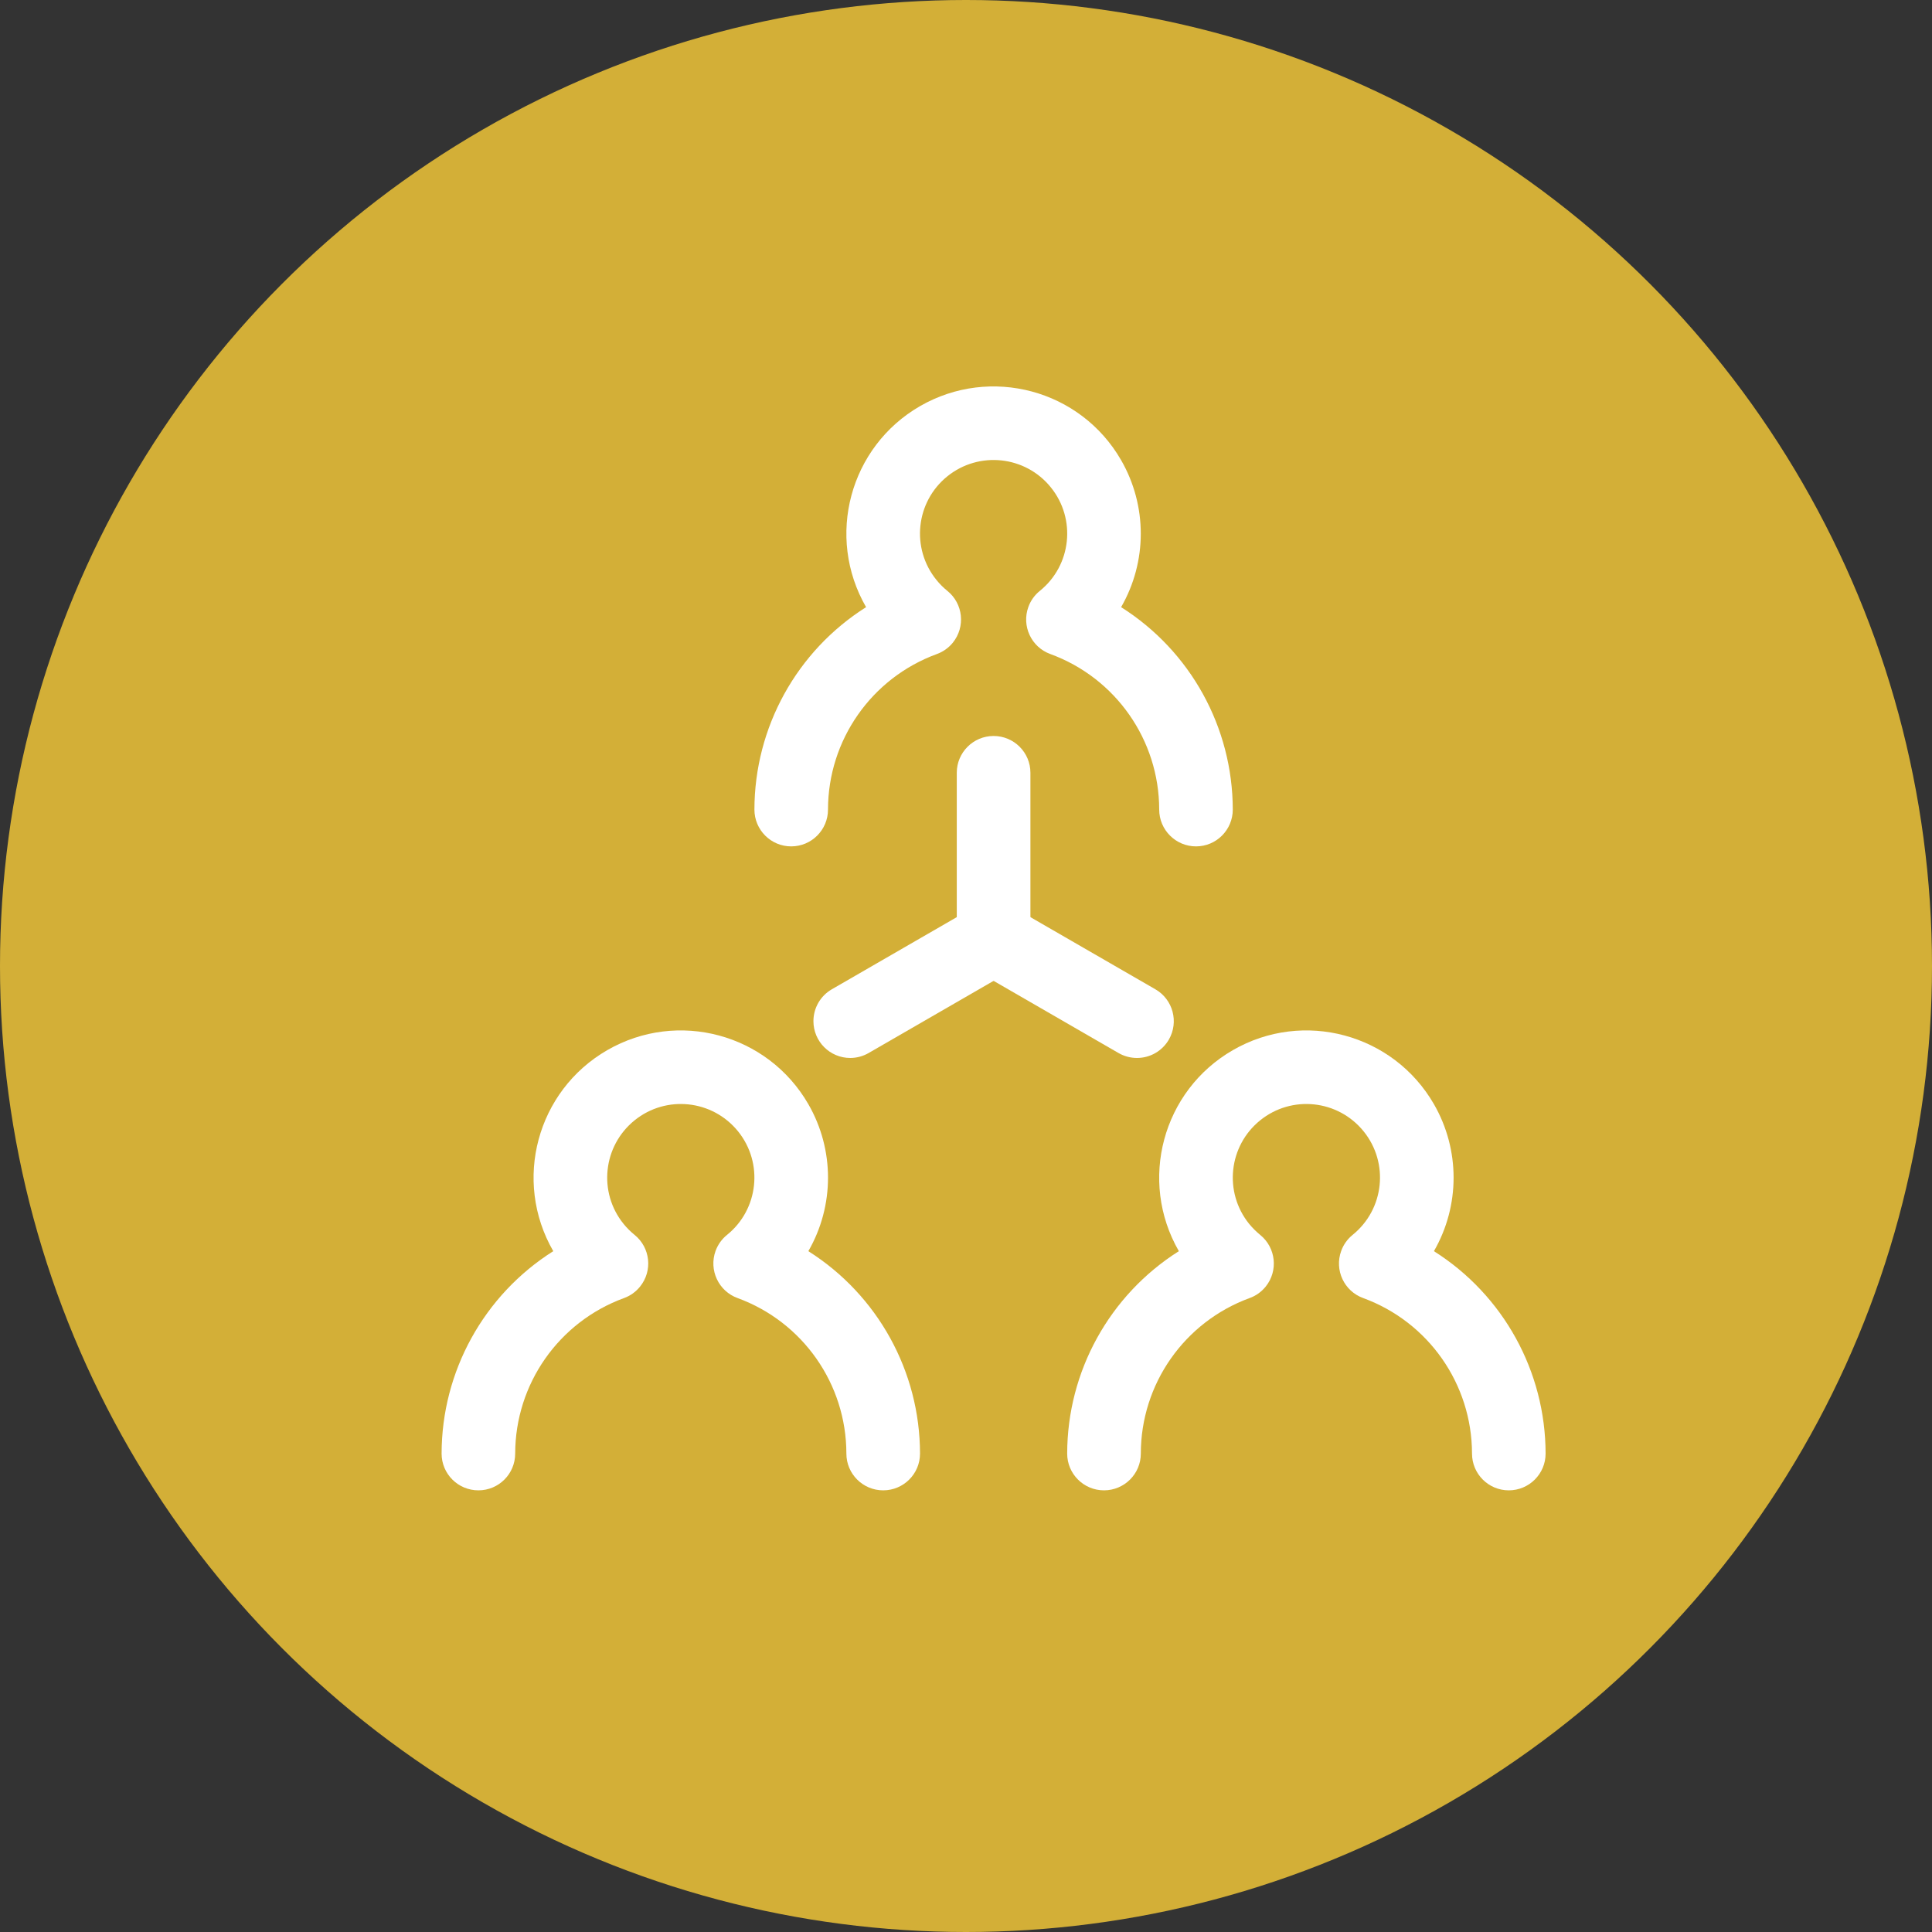 <svg width="35" height="35" viewBox="0 0 35 35" fill="none" xmlns="http://www.w3.org/2000/svg">
<rect x="0" y="0" width="35" height="35" fill="#333333" stroke="none"/>
<circle cx="17.5" cy="17.5" r="17.5" fill="#D3AF37"/>
<g clip-path="url(#clip0_601_310)">
<path d="M18 17.666C17.632 17.666 17.333 17.368 17.333 16.999V13.999C17.333 13.631 17.632 13.333 18 13.333C18.368 13.333 18.667 13.631 18.667 13.999V16.999C18.667 17.368 18.368 17.666 18 17.666Z" fill="white"/>
<path d="M15.403 19.166C15.034 19.166 14.736 18.867 14.736 18.499C14.736 18.261 14.863 18.041 15.069 17.922L17.667 16.422C17.987 16.24 18.394 16.352 18.576 16.672C18.756 16.989 18.648 17.392 18.333 17.577L15.735 19.077C15.634 19.135 15.52 19.166 15.403 19.166Z" fill="white"/>
<path d="M20.597 19.166C20.48 19.166 20.365 19.135 20.264 19.077L17.667 17.577C17.349 17.39 17.242 16.982 17.429 16.664C17.613 16.35 18.016 16.242 18.333 16.422L20.931 17.922C21.25 18.106 21.359 18.514 21.175 18.833C21.056 19.039 20.836 19.166 20.598 19.166H20.597Z" fill="white"/>
<path d="M27.333 26.999C26.965 26.999 26.667 26.701 26.667 26.333C26.665 25.073 25.878 23.949 24.696 23.516C24.35 23.391 24.171 23.008 24.297 22.662C24.338 22.548 24.41 22.447 24.504 22.371C25.077 21.908 25.167 21.069 24.704 20.496C24.241 19.923 23.402 19.833 22.829 20.296C22.256 20.759 22.167 21.598 22.629 22.171C22.689 22.244 22.756 22.311 22.829 22.371C23.115 22.602 23.16 23.022 22.929 23.308C22.852 23.403 22.752 23.475 22.637 23.516C21.455 23.949 20.668 25.073 20.667 26.333C20.667 26.701 20.368 26.999 20 26.999C19.632 26.999 19.333 26.701 19.333 26.333C19.335 24.845 20.099 23.461 21.356 22.666C20.621 21.39 21.059 19.759 22.335 19.024C23.611 18.288 25.241 18.727 25.977 20.003C26.452 20.827 26.452 21.842 25.977 22.666C27.235 23.461 27.998 24.845 28 26.333C28 26.701 27.701 26.999 27.333 26.999Z" fill="white"/>
<path d="M16 26.999C15.632 26.999 15.333 26.701 15.333 26.333C15.332 25.073 14.545 23.949 13.363 23.516C13.017 23.391 12.838 23.008 12.963 22.662C13.005 22.548 13.076 22.447 13.171 22.371C13.744 21.908 13.833 21.069 13.371 20.496C12.908 19.923 12.069 19.833 11.496 20.296C10.923 20.759 10.833 21.598 11.296 22.171C11.355 22.244 11.422 22.311 11.496 22.371C11.782 22.602 11.827 23.022 11.595 23.308C11.519 23.403 11.418 23.475 11.304 23.516C10.121 23.949 9.335 25.073 9.333 26.333C9.333 26.701 9.035 26.999 8.667 26.999C8.298 26.999 8 26.701 8 26.333C8.002 24.845 8.765 23.461 10.023 22.666C9.287 21.39 9.726 19.759 11.002 19.024C12.278 18.288 13.908 18.727 14.644 20.003C15.119 20.827 15.119 21.842 14.644 22.666C15.901 23.461 16.665 24.845 16.667 26.333C16.667 26.701 16.368 26.999 16 26.999Z" fill="white"/>
<path d="M21.667 15.333C21.299 15.333 21 15.034 21 14.666C20.999 13.407 20.212 12.282 19.029 11.849C18.683 11.724 18.504 11.341 18.63 10.995C18.671 10.881 18.743 10.78 18.838 10.704C19.411 10.241 19.5 9.402 19.037 8.829C18.575 8.256 17.735 8.167 17.162 8.629C16.589 9.092 16.5 9.931 16.963 10.504C17.022 10.578 17.089 10.645 17.162 10.704C17.449 10.935 17.493 11.355 17.262 11.642C17.186 11.736 17.085 11.808 16.971 11.849C15.788 12.282 15.001 13.407 15 14.666C15 15.034 14.702 15.333 14.333 15.333C13.965 15.333 13.667 15.034 13.667 14.666C13.669 13.178 14.432 11.794 15.69 10.999C14.954 9.723 15.392 8.093 16.668 7.357C17.944 6.622 19.575 7.06 20.31 8.336C20.785 9.16 20.785 10.175 20.31 10.999C21.568 11.794 22.331 13.178 22.333 14.666C22.333 15.034 22.035 15.333 21.667 15.333Z" fill="white"/>
</g>
<defs>
<clipPath id="clip0_601_310">
<rect width="20" height="20" fill="white" transform="translate(8 7)"/>
</clipPath>
</defs>
</svg>
